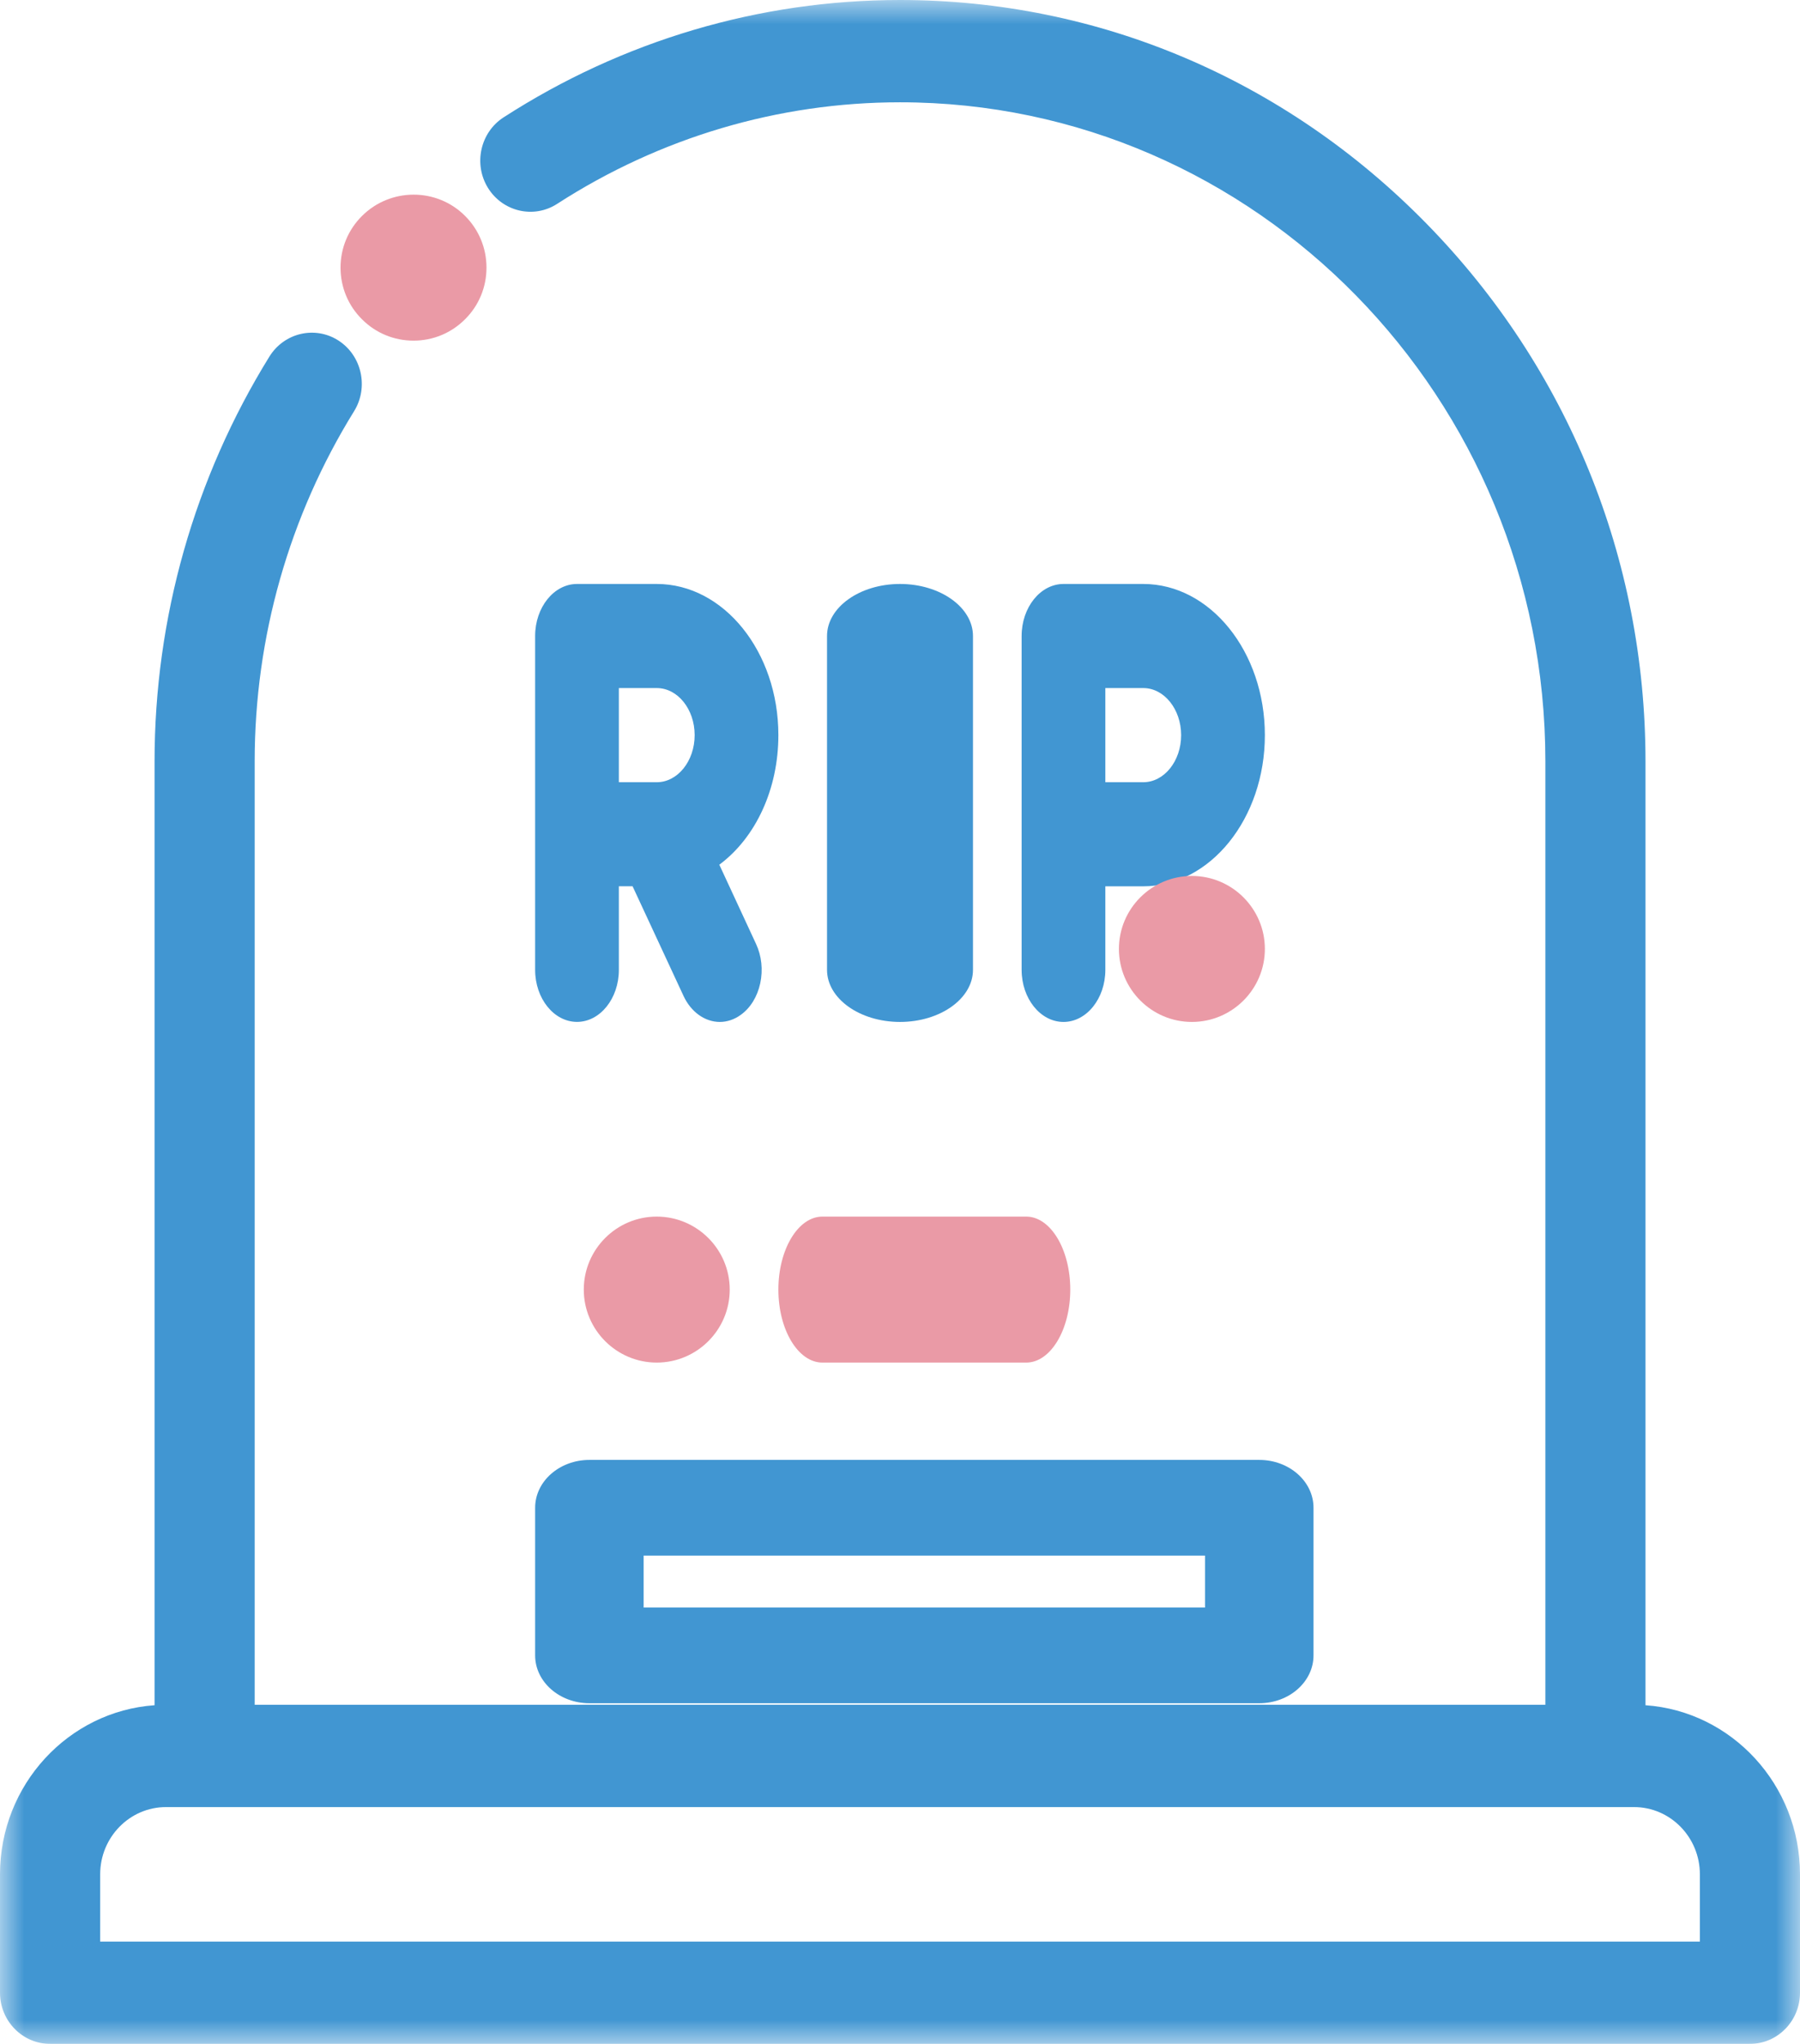 <?xml version="1.0" encoding="UTF-8"?>
<svg width="37px" height="42px" viewBox="0 0 37 42" version="1.1" xmlns="http://www.w3.org/2000/svg" xmlns:xlink="http://www.w3.org/1999/xlink">
    <title>flexible death icon</title>
    <defs>
        <polygon id="path-1" points="0 0 37 0 37 42 0 42"></polygon>
        <polygon id="path-3" points="0 42 37 42 37 0 0 0"></polygon>
    </defs>
    <g id="desktop" stroke="none" stroke-width="1" fill="none" fill-rule="evenodd">
        <g id="category-page-mob" transform="translate(-47, -14188)">
            <g id="flexible-death-icon" transform="translate(47, 14188)">
                <g id="Group-3">
                    <mask id="mask-2" fill="white">
                        <use xlink:href="#path-1"></use>
                    </mask>
                    <g id="Clip-2"></g>
                    <path d="M34.942,38.516 L34.942,39.898 L2.059,39.898 L2.059,38.516 C2.059,37.754 2.666,37.134 3.412,37.134 L33.589,37.134 C34.335,37.134 34.942,37.754 34.942,38.516 M33.824,35.041 L33.824,15.647 C33.824,11.485 32.225,7.559 29.323,4.596 C26.421,1.632 22.578,0 18.5,0 C15.613,0 12.796,0.834 10.351,2.412 C9.872,2.721 9.728,3.372 10.031,3.862 C10.335,4.352 10.972,4.499 11.451,4.19 C13.566,2.824 16.003,2.102 18.5,2.102 C25.815,2.102 31.766,8.179 31.766,15.647 L31.766,35.032 L5.235,35.032 L5.235,15.647 C5.235,13.098 5.942,10.608 7.279,8.449 C7.581,7.96 7.438,7.309 6.959,6.999 C6.479,6.689 5.843,6.836 5.538,7.327 C3.994,9.823 3.177,12.7 3.177,15.647 L3.177,35.041 C1.405,35.165 -0,36.676 -0,38.516 L-0,40.949 C-0,41.529 0.462,42 1.03,42 L35.971,42 C36.539,42 37,41.529 37,40.949 L37,38.516 C37,36.676 35.596,35.165 33.824,35.041" id="Fill-1" fill="#4196D2" mask="url(#mask-2)"></path>
                </g>
                <mask id="mask-4" fill="white">
                    <use xlink:href="#path-3"></use>
                </mask>
                <g id="Clip-5"></g>
                <path d="M13.23,33.034 L24.77,33.034 L24.77,31.966 L13.23,31.966 L13.23,33.034 Z M11,30.983 L11,34.017 C11,34.559 11.5,35 12.115,35 L25.885,35 C26.5,35 27,34.559 27,34.017 L27,30.983 C27,30.441 26.5,30 25.885,30 L12.115,30 C11.5,30 11,30.441 11,30.983 L11,30.983 Z" id="Fill-4" fill="#4196D2" mask="url(#mask-4)"></path>
                <path d="M16,26.5 C16,27.327 16.406,28 16.905,28 L21.095,28 C21.594,28 22,27.327 22,26.5 C22,25.673 21.594,25 21.095,25 L16.905,25 C16.406,25 16,25.673 16,26.5" id="Fill-6" fill="#EA9AA6" mask="url(#mask-4)"></path>
                <path d="M15,26.5 C15,25.673 14.326,25 13.499,25 C12.673,25 12,25.673 12,26.5 C12,27.327 12.673,28 13.5,28 C14.327,28 15,27.327 15,26.5" id="Fill-7" fill="#EA9AA6" mask="url(#mask-4)"></path>
                <path d="M8.5,7 C8.9,7 9.277,6.844 9.56,6.56 C9.844,6.278 10,5.901 10,5.499 C10,5.099 9.844,4.721 9.56,4.437 C8.977,3.853 8.025,3.855 7.44,4.439 C7.156,4.722 7,5.099 7,5.499 C7,5.901 7.156,6.278 7.44,6.56 C7.722,6.844 8.1,7 8.5,7" id="Fill-8" fill="#EA9AA6" mask="url(#mask-4)"></path>
                <path d="M14.279,15.106 C14.279,15.639 13.93,16.074 13.5,16.074 L12.721,16.074 L12.721,14.139 L13.5,14.139 C13.93,14.139 14.279,14.573 14.279,15.106 M16,15.106 C16,13.394 14.878,12 13.5,12 L11.861,12 C11.386,12 11,12.48 11,13.069 L11,19.93 C11,20.519 11.386,20.999 11.861,20.999 C12.335,20.999 12.721,20.519 12.721,19.93 L12.721,18.212 L13.003,18.212 L14.05,20.465 C14.203,20.795 14.489,21 14.796,21 C14.947,21 15.095,20.95 15.226,20.855 C15.425,20.713 15.567,20.482 15.627,20.207 C15.686,19.931 15.656,19.642 15.54,19.395 L14.786,17.769 C15.539,17.209 16,16.21 16,15.106" id="Fill-9" fill="#4196D2" mask="url(#mask-4)"></path>
                <path d="M18.5,21 C19.327,21 20,20.52 20,19.93 L20,13.069 C20,12.48 19.327,12 18.5,12 C17.673,12 17,12.48 17,13.069 L17,19.93 C17,20.52 17.673,21 18.5,21" id="Fill-10" fill="#4196D2" mask="url(#mask-4)"></path>
                <path d="M24.279,15.107 C24.279,15.64 23.93,16.074 23.5,16.074 L22.721,16.074 L22.721,14.139 L23.5,14.139 C23.93,14.139 24.279,14.574 24.279,15.107 M23.5,12 L21.861,12 C21.386,12 21,12.481 21,13.069 L21,19.93 C21,20.519 21.386,21 21.861,21 C22.335,21 22.721,20.519 22.721,19.93 L22.721,18.213 L23.5,18.213 C24.878,18.213 26,16.819 26,15.107 C26,13.394 24.878,12 23.5,12" id="Fill-11" fill="#4196D2" mask="url(#mask-4)"></path>
                <path d="M23,19.5 C23,20.327 23.673,21 24.5,21 C25.327,21 26,20.327 26,19.5 C26,18.673 25.327,18 24.5,18 C23.673,18 23,18.673 23,19.5" id="Fill-12" fill="#EA9AA6" mask="url(#mask-4)"></path>
            </g>
        </g>
    </g>
</svg>